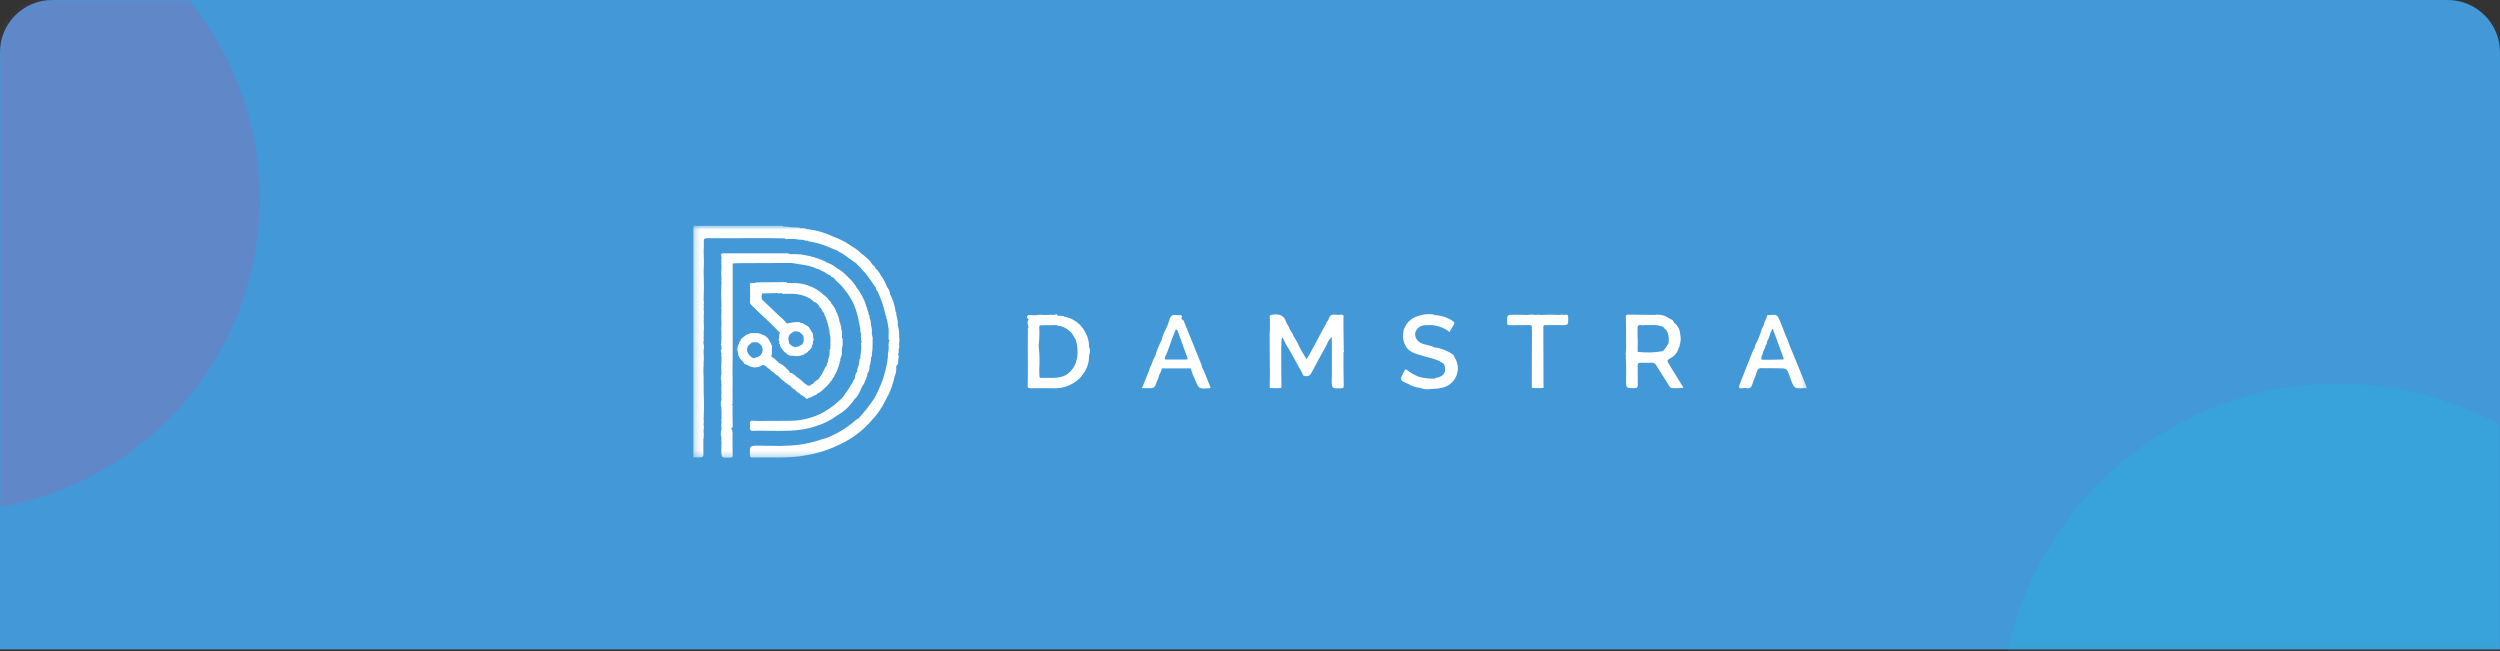 <svg width="430" height="112" viewBox="0 0 430 112" fill="none" xmlns="http://www.w3.org/2000/svg">
<rect x="0" y="0" width="430" height="112" fill="#333333" stroke="none"/>
<path d="M0 9C0 4.029 4.029 0 9 0H421C425.971 0 430 4.029 430 9V111.696H0V9Z" fill="#4398D7"/>
<mask id="mask0_10659_7630" style="mask-type:alpha" maskUnits="userSpaceOnUse" x="0" y="0" width="430" height="112">
<path d="M0 9C0 4.029 4.029 0 9 0H421C425.971 0 430 4.029 430 9V111.696H0V9Z" fill="#4398D7"/>
</mask>
<g mask="url(#mask0_10659_7630)">
<circle cx="-9.166" cy="34.147" r="53.822" fill="#D64794" fill-opacity="0.2"/>
<ellipse cx="402.163" cy="124.429" rx="58.163" ry="58.452" fill="#0DCFEA" fill-opacity="0.2"/>
</g>
<mask id="mask1_10659_7630" style="mask-type:luminance" maskUnits="userSpaceOnUse" x="119" y="38" width="192" height="41">
<path d="M310.755 38.801H119.246V78.724H310.755V38.801Z" fill="white"/>
</mask>
<g mask="url(#mask1_10659_7630)">
<path d="M289.567 66.698H289.555V66.704L289.572 66.713L289.567 66.698Z" fill="white"/>
<path d="M287.402 61.562C287.729 61.38 288.015 61.135 288.244 60.839C288.473 60.544 288.639 60.205 288.733 59.844C288.857 59.694 288.918 59.503 288.904 59.309C289.109 58.73 289.14 58.103 288.994 57.506C288.977 57.118 288.875 56.739 288.694 56.395C288.513 56.051 288.259 55.751 287.949 55.517C287.821 55.029 287.384 54.9 286.999 54.711C286.678 54.465 286.305 54.294 285.909 54.212C285.465 54.116 285.007 54.1 284.557 54.165C283.059 54.151 281.56 54.145 280.061 54.116C279.73 54.11 279.64 54.227 279.651 54.538C279.678 55.272 279.678 56.006 279.689 56.74C279.689 57.006 279.689 57.276 279.689 57.548C279.689 57.773 279.689 57.997 279.689 58.222C279.689 58.447 279.689 58.672 279.689 58.896C279.689 59.076 279.689 59.256 279.689 59.437V60.114C279.672 60.333 279.655 60.552 279.637 60.77C279.549 60.821 279.546 60.87 279.637 60.925L279.708 63.472C279.7 64.122 279.687 64.769 279.686 65.42C279.686 66.775 279.686 66.757 281.078 66.765C281.535 66.765 281.713 66.658 281.698 66.171C281.665 65.073 281.704 63.975 281.681 62.877C281.673 62.491 281.802 62.378 282.18 62.391C282.833 62.417 283.487 62.41 284.141 62.391C284.284 62.38 284.427 62.413 284.552 62.484C284.676 62.555 284.777 62.662 284.84 62.79C285.589 63.998 286.37 65.186 287.115 66.393C287.248 66.609 287.383 66.755 287.626 66.748C288.272 66.787 288.92 66.769 289.563 66.693C288.757 65.38 287.959 64.063 287.142 62.757C286.667 61.997 286.653 62.005 287.41 61.554M286.052 60.384C284.611 60.656 283.135 60.702 281.68 60.52C281.68 60.339 281.68 60.158 281.68 59.977V59.84L281.689 58.906V58.48C281.679 58.304 281.67 58.128 281.662 57.953C281.662 57.819 281.662 57.684 281.662 57.547C281.662 57.323 281.662 57.099 281.662 56.875C281.662 56.65 281.662 56.426 281.662 56.201C281.917 55.614 282.449 56.101 282.806 55.91H284.836C285.252 55.966 285.661 56.063 286.057 56.2C286.183 56.425 286.366 56.614 286.588 56.746C286.671 56.723 286.753 56.699 286.831 56.672C286.753 56.699 286.671 56.724 286.588 56.746C286.919 57.263 287.073 57.875 287.026 58.487C287.017 58.667 287.007 58.847 286.997 59.026C286.736 59.513 286.42 59.968 286.054 60.383" fill="white"/>
<path d="M249.758 60.88C248.828 60.256 247.762 59.862 246.65 59.729C245.923 59.318 245.043 59.37 244.316 58.947C244.01 58.791 243.76 58.546 243.598 58.244C243.436 57.943 243.37 57.599 243.409 57.259C243.508 56.897 243.718 56.575 244.009 56.338C244.3 56.101 244.658 55.962 245.033 55.938C245.433 55.926 245.84 55.922 246.244 55.914C247.362 55.998 248.43 56.414 249.309 57.11C249.548 56.701 249.785 56.266 250.055 55.851C250.206 55.618 250.216 55.422 249.975 55.288C249.041 54.623 247.932 54.248 246.786 54.211C246.644 54.106 246.472 54.048 246.295 54.047C245.344 53.973 244.389 54.126 243.508 54.494C243.063 54.673 242.659 54.942 242.321 55.283C241.983 55.624 241.719 56.031 241.545 56.478C241.37 56.925 241.29 57.403 241.308 57.883C241.326 58.362 241.442 58.833 241.649 59.266C242.163 60.54 243.447 60.825 244.621 61.184C245.92 61.583 247.319 61.733 248.409 62.672C248.809 63.927 248.43 64.744 247.01 64.985C246.931 64.999 246.862 65.075 246.787 65.122C245.874 65.159 244.961 65.058 244.079 64.822C243.327 64.528 242.621 64.129 241.981 63.638C241.823 63.484 241.703 63.438 241.609 63.714C241.521 63.913 241.419 64.105 241.302 64.288C240.778 65.286 240.82 65.403 241.866 65.898C241.928 65.921 241.992 65.94 242.057 65.953C242.745 66.388 243.527 66.654 244.339 66.73C245.32 67.175 246.327 66.823 247.322 66.829C247.532 66.79 247.746 66.764 247.953 66.71C248.51 66.609 249.033 66.37 249.475 66.016C249.917 65.662 250.263 65.203 250.483 64.682C250.704 64.16 250.79 63.593 250.736 63.029C250.681 62.466 250.487 61.925 250.171 61.456C250.155 61.334 250.109 61.218 250.036 61.12C249.963 61.021 249.866 60.943 249.754 60.892" fill="white"/>
<path d="M206.714 63.061C206.722 62.994 206.719 62.927 206.704 62.861C205.668 60.298 204.624 57.738 203.594 55.176C203.513 54.976 203.313 54.988 203.203 54.861C203.382 54.2 203.353 54.172 202.511 54.213C201.821 54.059 201.344 54.204 201.144 54.987C200.989 55.573 200.771 56.14 200.496 56.679C200.172 57.245 199.936 57.858 199.796 58.495C199.346 59.355 198.983 60.257 198.712 61.189C198.436 61.657 198.22 62.158 198.068 62.679C197.866 63.011 197.719 63.374 197.633 63.752L197.09 65.099L196.506 66.56C196.391 66.611 196.385 66.675 196.482 66.752C196.772 66.761 197.062 66.777 197.353 66.777C198.564 66.777 198.564 66.777 198.971 65.643C199.174 65.267 199.32 64.864 199.404 64.445C199.614 64.115 199.756 63.748 199.822 63.363H204.797C205.008 64.067 205.273 64.755 205.589 65.418C206.224 66.887 206.22 66.888 207.825 66.785C207.87 66.785 207.914 66.785 207.959 66.785C208.159 66.785 208.259 66.712 208.164 66.499C207.655 65.37 207.305 64.174 206.715 63.078M204.13 61.843H200.49L200.36 61.743V61.478C201.079 60.047 201.432 58.474 202.09 57.017C202.19 56.786 202.19 56.573 202.501 56.77C203.001 58.162 203.5 59.556 204.015 60.944C204.144 61.193 204.225 61.464 204.255 61.742L204.131 61.842" fill="white"/>
<path d="M310.696 66.452C309.697 64.026 308.705 61.593 307.713 59.166C307.592 58.697 307.41 58.246 307.173 57.824C306.854 56.999 306.554 56.166 306.212 55.352C305.681 54.089 305.669 54.092 304.275 54.192C304.158 54.2 303.975 54.114 303.94 54.301C303.84 54.877 303.403 55.34 303.371 55.938C303.098 56.344 302.911 56.801 302.823 57.282C302.651 57.732 302.474 58.18 302.292 58.626C302.015 59.032 301.829 59.494 301.749 59.979C301.661 60.07 301.585 60.173 301.524 60.284C300.817 62.056 300.115 63.83 299.418 65.606C298.925 66.863 298.93 66.865 300.264 66.73C300.886 66.913 301.227 66.697 301.409 66.06C301.609 65.373 301.958 64.729 302.145 64.042C302.294 63.499 302.552 63.249 303.112 63.326H304.463C304.914 63.334 305.363 63.347 305.815 63.348C307.344 63.348 307.344 63.348 307.849 64.793C308.576 66.873 308.576 66.873 310.347 66.749C310.369 66.745 310.391 66.739 310.412 66.731C310.656 66.793 310.861 66.861 310.694 66.457M306.749 61.829L304.594 61.875H303.242L302.983 61.823L302.926 61.686C302.965 61.372 303.061 61.068 303.21 60.788C303.216 60.289 303.666 59.946 303.662 59.448C303.75 59.358 303.818 59.253 303.864 59.137C303.91 59.021 303.932 58.897 303.929 58.772C304.216 58.217 304.44 57.631 304.597 57.026C304.815 56.972 304.626 56.645 304.843 56.627C305.129 56.604 304.989 56.889 305.062 57.026C305.207 57.33 305.332 57.643 305.434 57.964L306.771 61.586C306.764 61.667 306.757 61.749 306.75 61.831" fill="white"/>
<path d="M187.042 57.957C186.882 57.624 186.743 57.278 186.556 56.959C186.195 56.303 185.689 55.738 185.078 55.306C184.466 54.873 183.764 54.585 183.025 54.464C183.033 54.501 183.033 54.54 183.025 54.577C183.089 54.573 183.154 54.584 183.212 54.612C183.154 54.584 183.088 54.572 183.024 54.577C183.032 54.54 183.032 54.501 183.024 54.464C183.009 54.395 182.988 54.333 182.896 54.348L181.916 54.301C181.821 53.978 181.626 54.007 181.398 54.157H180.734C180.673 54.074 180.612 54.077 180.552 54.157L180.033 54.176L179.475 54.168H179.219C178.719 54.033 178.226 54.305 177.725 54.212C177.705 54.203 177.683 54.198 177.661 54.198C177.638 54.198 177.616 54.203 177.596 54.212C177.274 54.206 176.897 54.062 176.678 54.388C176.503 54.647 176.845 54.793 176.942 54.996C176.512 55.434 176.886 55.895 176.907 56.338C176.745 56.385 176.757 56.498 176.799 56.621C176.794 57.696 176.789 58.771 176.784 59.845C176.784 61.416 176.786 62.987 176.791 64.559C176.781 65.141 176.791 65.725 176.754 66.305C176.726 66.704 176.889 66.783 177.253 66.778C178.628 66.759 180.003 66.759 181.378 66.778C182.527 66.801 183.658 66.489 184.632 65.88C185.36 65.472 185.969 64.882 186.399 64.168C186.962 63.374 187.281 62.435 187.318 61.463C187.293 60.879 187.711 60.296 187.318 59.712C187.332 59.117 187.237 58.523 187.036 57.962M177.194 56.35C177.269 56.356 177.361 56.373 177.451 56.389C177.361 56.373 177.269 56.357 177.194 56.35ZM177.194 55.02C177.194 55.352 177.194 55.685 177.194 56.018V55.02C177.307 54.986 177.426 54.984 177.539 55.013C177.426 54.984 177.307 54.986 177.196 55.02M183.309 55.201C183.21 55.255 183.11 55.289 183.07 55.174C183.113 55.29 183.208 55.256 183.309 55.201ZM184.923 62.675C184.588 63.459 184.009 64.115 183.273 64.546C181.932 65.198 180.494 64.945 179.088 64.996C178.788 65.008 178.774 64.843 178.775 64.619C178.775 64.285 178.757 63.95 178.747 63.621C178.845 62.23 178.812 60.832 178.647 59.447C178.778 58.374 178.812 57.292 178.747 56.213C178.771 55.936 178.967 55.944 179.176 55.944C180.001 55.944 180.826 55.932 181.651 55.924L181.915 55.961C182.015 56.16 182.18 56.066 182.328 56.05C183.109 56.267 183.811 56.702 184.353 57.304L185.066 58.502C185.219 59.074 185.307 59.662 185.329 60.253C185.382 61.082 185.242 61.912 184.922 62.678" fill="white"/>
<path d="M269.123 54.171C268.81 54.105 268.487 54.105 268.175 54.171C267.138 54.105 266.099 54.105 265.062 54.171C264.75 54.105 264.427 54.105 264.115 54.171C263.667 54.102 263.21 54.102 262.762 54.171C262.044 54.158 261.324 54.136 260.606 54.133C259.166 54.128 259.179 54.133 259.231 55.538C259.243 55.868 259.341 55.948 259.655 55.937C260.779 55.913 261.904 55.916 263.029 55.909C263.739 55.878 263.346 56.462 263.498 56.742C263.487 59.95 263.477 63.158 263.468 66.365C263.468 66.514 263.426 66.73 263.642 66.739C264.205 66.763 264.769 66.765 265.332 66.739C265.567 66.729 265.486 66.499 265.485 66.361C265.48 63.422 265.472 60.484 265.459 57.546C265.459 57.097 265.459 56.648 265.459 56.199C265.486 55.856 265.747 55.934 265.958 55.93C266.608 55.92 267.257 55.914 267.908 55.907C268.108 55.915 268.308 55.928 268.507 55.929C269.749 55.935 269.73 55.934 269.736 54.681C269.736 54.207 269.604 54.017 269.127 54.165" fill="white"/>
<path d="M289.578 66.715L289.608 66.775C289.608 66.762 289.618 66.742 289.608 66.736C289.598 66.727 289.587 66.72 289.574 66.715" fill="white"/>
<path d="M231.128 60.368C231.11 58.936 231.092 57.505 231.074 56.076C231.074 55.851 231.074 55.625 231.074 55.4C231.074 55.174 231.074 54.949 231.074 54.726C231.198 54.266 231.038 54.069 230.548 54.127C230.26 54.165 229.969 54.165 229.682 54.127C228.973 54.013 228.631 54.355 228.496 54.996C228.396 55.24 228.105 55.369 228.097 55.667L227.42 56.886L225.395 60.657L224.721 61.785L223.644 59.977C223.637 59.933 223.624 59.891 223.606 59.85C223.63 59.759 223.573 59.726 223.506 59.702C223.255 59.088 222.939 58.502 222.564 57.954C222.372 57.715 222.411 57.355 222.152 57.155L221.753 56.474C221.691 56.058 221.353 55.781 221.208 55.407C220.884 54.182 220.009 53.994 218.894 54.118C218.409 54.172 218.316 54.33 218.423 54.736V55.931C218.423 56.202 218.423 56.472 218.423 56.742C218.409 56.967 218.396 57.191 218.384 57.416C218.384 58.132 218.384 58.849 218.384 59.566C218.396 61.139 218.409 62.711 218.422 64.283C218.411 64.982 218.396 65.672 218.391 66.366C218.391 66.512 218.336 66.736 218.554 66.746C219.116 66.77 219.681 66.767 220.242 66.746C220.464 66.737 220.413 66.516 220.412 66.371C220.412 65.722 220.394 65.074 220.384 64.422C220.379 62.984 220.374 61.546 220.369 60.108C220.39 59.528 220.41 58.948 220.43 58.369L220.53 58.079L220.65 58.102C220.944 58.808 221.31 59.481 221.74 60.114L224.048 64.29C224.067 64.653 224.302 64.69 224.603 64.699C224.789 64.726 224.979 64.693 225.144 64.605C225.31 64.517 225.443 64.379 225.525 64.21C226.405 62.561 227.286 60.916 228.202 59.282C228.374 58.772 228.678 58.315 229.081 57.958V61.459C229.081 61.729 229.081 61.999 229.081 62.268C229.081 62.582 229.081 62.897 229.081 63.212C229.081 63.705 229.081 64.198 229.081 64.692C229.074 64.87 229.061 65.049 229.06 65.228C229.052 66.856 229.052 66.847 230.694 66.778C231.009 66.765 231.127 66.693 231.119 66.363C231.092 65.312 231.093 64.26 231.083 63.209V62.13C231.083 61.863 231.083 61.594 231.083 61.321C231.083 61.096 231.083 60.87 231.083 60.645C231.106 60.608 231.124 60.568 231.137 60.527C231.229 60.473 231.229 60.421 231.137 60.368" fill="white"/>
<path d="M150.09 59.161C150.09 59.071 150.09 58.979 150.09 58.889C150.09 58.842 150.085 58.797 150.083 58.75C150.083 58.665 150.083 58.578 150.083 58.494C150.206 58.071 149.937 57.695 149.949 57.279C150.003 56.831 149.956 56.377 149.811 55.95C149.821 55.477 149.728 55.006 149.538 54.572C149.543 54.431 149.638 54.273 149.438 54.179C149.412 53.85 149.322 53.53 149.172 53.237C149.118 53.105 149.23 52.915 149.031 52.837C149.022 52.792 149.011 52.748 149.002 52.702C148.869 52.132 148.646 51.587 148.341 51.087C148.34 51.002 148.316 50.92 148.271 50.849C148.226 50.777 148.162 50.72 148.086 50.683C148.064 50.576 148.102 50.441 147.943 50.403C147.849 50.09 147.664 49.812 147.411 49.605C147.07 48.943 146.611 48.349 146.056 47.854C145.964 47.764 145.873 47.671 145.781 47.582C145.404 47.16 144.979 46.785 144.513 46.465L143.88 46.1C143.53 45.763 143.114 45.501 142.657 45.332L142.385 45.198C142.143 45.229 142.06 44.949 141.844 44.93C140.722 44.423 139.54 44.062 138.327 43.853C137.612 43.726 136.885 43.678 136.159 43.712C135.826 43.775 135.546 43.486 135.211 43.578C131.601 43.578 127.991 43.578 124.382 43.578C123.737 43.641 124.172 44.096 124.095 44.364C124.031 44.583 124.031 44.817 124.095 45.036C124.034 45.257 124.034 45.49 124.095 45.711C124.03 46.47 124.03 47.232 124.095 47.991C124.037 48.168 124.037 48.359 124.095 48.536C124.021 49.884 124.021 51.236 124.095 52.584C124.032 52.803 124.032 53.036 124.095 53.256C124.031 54.062 124.031 54.873 124.095 55.679C124.029 56.258 124.029 56.843 124.095 57.423C124.068 57.487 124.054 57.555 124.054 57.625C124.054 57.694 124.068 57.763 124.095 57.827C124.075 58.267 124.053 58.707 124.034 59.148C123.942 59.213 123.942 59.278 124.034 59.348C124.054 59.428 124.074 59.509 124.094 59.589C124.094 59.725 124.094 59.86 124.094 59.996C124.078 60.007 124.065 60.022 124.058 60.039C124.051 60.057 124.048 60.077 124.052 60.096C124.001 60.187 123.974 60.29 123.974 60.395C123.974 60.5 124.001 60.603 124.052 60.694C124.048 60.713 124.051 60.733 124.058 60.75C124.065 60.768 124.078 60.783 124.094 60.794C124.03 61.014 124.03 61.246 124.094 61.466C124.094 61.602 124.094 61.738 124.094 61.874C124.031 62.693 124.029 63.514 124.087 64.333L124.063 64.357C124.063 64.357 124.072 64.39 124.072 64.391L124.063 64.416C123.948 64.781 123.946 65.171 124.056 65.537C124.053 65.555 124.055 65.574 124.062 65.592C124.069 65.609 124.08 65.625 124.094 65.637C124.032 65.81 124.032 65.999 124.094 66.173C124.037 66.621 124.037 67.076 124.094 67.524C124.034 67.932 124.034 68.347 124.094 68.755C124.074 68.829 124.056 68.903 124.036 68.978C124.016 69.054 124.002 69.101 123.985 69.162C123.948 69.479 123.975 69.801 124.065 70.107C124.076 70.322 124.089 70.538 124.101 70.753C124.101 70.932 124.101 71.112 124.101 71.291C124.101 71.383 124.101 71.475 124.106 71.568C124.106 71.704 124.106 71.841 124.106 71.977C124.044 72.196 124.044 72.427 124.106 72.646C124.042 73.007 124.039 73.375 124.097 73.736L124.054 73.966C123.947 74.383 123.947 74.82 124.054 75.236C124.049 75.255 124.051 75.274 124.06 75.291C124.068 75.308 124.082 75.322 124.099 75.33C124.034 75.55 124.034 75.783 124.099 76.003C124.086 76.429 124.063 76.853 124.063 77.278C124.058 78.784 124.063 78.775 125.609 78.717C125.934 78.704 126.032 78.617 126.021 78.298C125.994 77.448 125.999 76.595 125.992 75.743V75.344C125.992 75.214 125.992 75.085 125.992 74.953C126.064 74.491 125.98 74.018 125.753 73.609C126.06 73.614 126.019 73.396 126.017 73.202L125.995 71.033V70.477C125.995 70.347 125.995 70.215 125.995 70.085C126.021 69.994 126.025 69.899 126.007 69.806C125.99 69.713 125.952 69.625 125.895 69.549C126.047 69.498 126.032 69.385 126.002 69.266C126.002 68.683 126.002 68.1 126.002 67.517V66.985C126.002 66.853 126.002 66.72 126.002 66.586L126.013 66.436C126.013 65.849 126.008 65.263 126.004 64.675L125.993 63.994C125.993 63.415 126 62.837 126.006 62.258C126.006 62.033 126.013 61.807 126.019 61.58C126.019 61.134 126.021 60.687 126.024 60.24V59.702C126.024 59.522 126.024 59.343 126.029 59.164C126.029 58.67 126.027 58.174 126.022 57.677V52.029C126.022 51.446 126.022 50.865 126.022 50.282C126.022 50.102 126.022 49.923 126.022 49.742V47.048C126.022 46.643 126.022 46.239 126.022 45.833C126.027 45.661 126.033 45.489 126.038 45.315C126.307 45.299 126.577 45.268 126.845 45.266C129.505 45.253 132.165 45.242 134.827 45.233H136.182L138.08 45.541C138.351 45.584 138.622 45.63 138.894 45.675C139.446 45.801 139.984 45.985 140.498 46.223C140.677 46.277 140.858 46.333 141.037 46.389C141.232 46.561 141.465 46.686 141.716 46.753C142.09 46.919 142.361 47.275 142.794 47.336C142.933 47.524 143.045 47.749 143.338 47.727C143.718 48.2 144.143 48.635 144.608 49.025C145.443 49.931 146.152 50.946 146.716 52.042C147.086 52.862 147.374 53.718 147.574 54.595C147.708 55.223 147.838 55.851 147.966 56.479V57.017L148.102 57.417C148.036 57.911 148.07 58.414 148.202 58.895C148.002 58.995 148.102 59.149 148.112 59.294L148.134 59.7C148.117 60.249 148.064 60.797 147.977 61.339C147.977 61.431 147.977 61.522 147.977 61.614C147.948 61.713 147.791 61.758 147.841 61.899C147.781 62.245 147.723 62.592 147.664 62.938C147.515 63.23 147.435 63.552 147.432 63.88C147.174 64.242 147.033 64.673 147.025 65.117C146.971 65.198 146.917 65.278 146.864 65.358C146.718 65.4 146.743 65.526 146.728 65.631C146.196 66.565 145.607 67.465 144.965 68.326C144 69.315 142.907 70.171 141.716 70.872C139.991 71.82 138.06 72.334 136.091 72.369C134.358 72.403 132.626 72.389 130.895 72.396C130.805 72.396 130.714 72.396 130.624 72.396H130.347C130.1 72.405 129.853 72.399 129.607 72.376C129.029 72.284 128.897 72.55 129.015 73.049C129.015 73.14 129.015 73.234 129.015 73.326C128.865 73.931 129.066 74.167 129.719 74.108C130.392 74.048 131.07 74.097 131.747 74.094C134.605 74.085 137.484 74.294 140.252 73.317C141.608 72.915 142.884 72.282 144.024 71.446C145.233 70.752 146.259 69.78 147.014 68.609C147.169 68.491 147.303 68.346 147.408 68.181C147.949 67.544 148.052 66.672 148.597 66.042L148.896 65.244C148.97 65.22 149.023 65.183 149.003 65.094C149.016 65.009 149.027 64.926 149.039 64.841C149.269 64.712 149.124 64.493 149.166 64.318C149.468 63.885 149.611 63.361 149.571 62.835C149.813 62.556 149.661 62.175 149.822 61.875C149.822 61.743 149.822 61.612 149.822 61.476C149.565 61.485 149.307 61.494 149.05 61.505C149.041 61.543 149.029 61.581 149.012 61.617C149.027 61.58 149.039 61.542 149.048 61.503L149.822 61.476C149.867 61.342 150.034 61.25 149.953 61.077C149.953 61.028 149.96 60.977 149.966 60.929C150.055 60.346 150.098 59.756 150.094 59.166M129.515 73.146C129.534 73.092 129.563 73.042 129.6 72.999C129.564 73.043 129.536 73.093 129.517 73.146M148.935 61.734C148.968 61.699 148.994 61.658 149.013 61.614C148.995 61.658 148.969 61.699 148.935 61.734Z" fill="white"/>
<path d="M154.59 59.989C154.505 60.301 154.72 60.658 154.444 60.942C154.512 61.027 154.557 61.128 154.575 61.235C154.594 61.343 154.586 61.453 154.551 61.556C154.41 62.016 154.679 62.59 154.157 62.942C154.157 63.078 154.157 63.212 154.157 63.346C154.177 63.81 154.085 64.271 153.887 64.691C153.595 66.167 153.054 67.582 152.288 68.878C151.676 70.167 150.857 71.347 149.864 72.371C148.399 74.062 146.595 75.428 144.568 76.379C142.699 77.321 140.696 77.972 138.63 78.31C135.585 78.896 132.516 78.615 129.46 78.7C129.14 78.709 128.995 78.662 128.986 78.276C128.948 76.655 128.932 76.652 130.556 76.655C132.201 76.655 133.853 76.755 135.492 76.655C137.531 76.585 139.548 76.204 141.472 75.525C141.597 75.488 141.725 75.462 141.854 75.447C143.836 74.713 145.662 73.617 147.24 72.213C147.363 72.124 147.498 72.052 147.64 71.999C148.657 70.893 149.587 69.71 150.42 68.46C150.995 67.375 151.49 66.25 151.902 65.094C152.179 64.209 152.408 63.309 152.587 62.399C152.63 62.044 152.676 61.689 152.719 61.331C152.719 61.197 152.719 61.064 152.719 60.932C152.763 60.622 152.808 60.309 152.854 59.997C152.885 59.537 152.714 59.055 152.99 58.618C152.736 58.292 152.84 57.92 152.851 57.553V56.609C152.75 56.03 152.65 55.45 152.552 54.87C152.483 54.854 152.429 54.827 152.452 54.738L152.457 54.453C152.408 54.365 152.357 54.277 152.312 54.186C152.019 52.793 151.567 51.438 150.964 50.148C150.819 49.948 150.584 49.792 150.658 49.491C150.023 48.665 149.5 47.758 148.821 46.956C148.542 46.709 148.294 46.428 148.082 46.121L147.814 45.855L147.404 45.451L147.276 45.305L144.978 43.665L144.287 43.292C144.152 43.204 144.017 43.115 143.881 43.025L143.344 42.855C142.007 42.193 140.576 41.74 139.101 41.51C139.023 41.499 138.953 41.421 138.879 41.374C138.579 41.492 138.338 41.289 138.072 41.24C137.935 41.24 137.797 41.24 137.66 41.24C137.08 41.132 136.49 41.084 135.899 41.096C135.582 41.072 135.244 41.252 134.949 41.002L132.382 40.961H129.264C128.902 40.961 128.543 40.961 128.182 40.961C126.018 40.968 123.851 40.993 121.687 40.969C121.187 40.965 121.014 41.081 121.055 41.595C121.071 42.11 121.061 42.625 121.024 43.138C121.09 44.348 121.09 45.561 121.024 46.771C121.09 48.388 121.09 50.005 121.024 51.622C121.09 51.887 121.09 52.164 121.024 52.428C121.082 52.605 121.082 52.795 121.024 52.971C121.09 53.505 121.09 54.044 121.024 54.577C121.081 54.754 121.081 54.944 121.024 55.12C121.092 55.928 121.092 56.741 121.024 57.55C121.051 57.613 121.065 57.681 121.065 57.749C121.065 57.818 121.051 57.886 121.024 57.949V58.219C120.984 58.221 120.945 58.225 120.906 58.23C120.944 58.23 120.984 58.223 121.024 58.221C121.05 58.285 121.064 58.352 121.064 58.421C121.064 58.489 121.05 58.557 121.024 58.62C121.011 58.754 120.997 58.886 120.984 59.02C121.097 59.416 121.11 59.833 121.022 60.235C121.022 60.42 121.022 60.604 121.022 60.787C121.084 61.314 121.084 61.846 121.022 62.373C121.022 62.467 121.022 62.561 121.022 62.657C121.022 62.752 121.022 62.837 121.022 62.927C121.022 63.017 120.998 63.108 120.988 63.198V63.468C120.988 63.69 120.988 63.913 120.988 64.136C120.988 64.226 120.993 64.314 120.997 64.404C121.001 64.494 121.011 64.58 121.019 64.668C121.027 64.756 121.019 64.856 121.019 64.949C121.019 65.617 121.028 66.285 121.032 66.952C121.032 67.052 121.027 67.16 121.023 67.263C121.023 67.388 121.028 67.51 121.032 67.633C121.102 69.07 121.101 70.509 121.027 71.946V72.216C121.083 72.391 121.083 72.579 121.027 72.754C121.027 72.844 121.027 72.937 121.027 73.027C121.087 73.339 121.086 73.66 121.022 73.972C121.022 74.106 121.022 74.239 121.022 74.371C121.081 74.6 121.081 74.841 121.022 75.07L121.056 75.104L121.038 75.149L120.978 75.564V76.679C120.978 76.769 120.978 76.859 120.978 76.949C120.978 77.039 120.978 77.123 120.978 77.209V77.47C121.045 78.681 121.045 78.681 119.836 78.681H119.246V38.969C119.369 38.689 119.613 38.843 119.788 38.84C124.756 38.832 129.72 38.83 134.681 38.834C134.678 38.872 134.679 38.911 134.686 38.949L135.496 38.989C136.244 39.235 137.054 38.955 137.794 39.26C138.118 39.203 138.451 39.252 138.745 39.4C140.345 39.569 141.903 40.014 143.352 40.713L144.152 41.023L144.693 41.294C145.175 41.497 145.632 41.757 146.053 42.066L146.458 42.332C147.109 42.688 147.704 43.14 148.222 43.671C148.354 43.771 148.488 43.864 148.622 43.962L148.895 44.223C149.344 44.541 149.719 44.953 149.994 45.431L150.26 45.701C150.339 45.732 150.407 45.786 150.454 45.856C150.502 45.927 150.526 46.01 150.525 46.095C150.92 46.436 151.243 46.853 151.474 47.321C151.562 47.455 151.65 47.591 151.739 47.725C151.858 47.774 151.864 47.884 151.88 47.987C152.041 48.036 151.99 48.218 152.086 48.308C152.286 48.627 152.444 48.97 152.558 49.328C152.677 49.511 152.796 49.695 152.915 49.878C152.964 50.014 153.015 50.149 153.06 50.285L153.071 50.555C153.59 51.515 153.921 52.565 154.045 53.649C154.235 53.749 154.163 53.907 154.152 54.055C154.242 54.462 154.331 54.866 154.421 55.271L154.426 55.948C154.589 56.507 154.666 57.087 154.654 57.669L154.665 58.078C154.726 58.355 154.726 58.641 154.665 58.918C154.565 59.271 154.801 59.648 154.587 59.994" fill="white"/>
<path d="M144.918 58.744L144.929 58.512C144.936 58.46 144.943 58.412 144.952 58.356C144.966 58.266 144.912 58.231 144.836 58.213C144.829 58.081 144.82 57.952 144.812 57.82V57.551C144.93 57.087 144.634 56.665 144.676 56.209C144.632 56.073 144.587 55.941 144.541 55.81C144.624 55.631 144.465 55.533 144.405 55.402C144.365 54.934 144.237 54.478 144.027 54.057C144.016 53.949 144.032 53.828 143.895 53.78C143.723 53.233 143.446 52.724 143.079 52.283C143.039 52.243 142.999 52.203 142.96 52.162C142.941 52.046 142.894 51.937 142.823 51.844C142.752 51.75 142.659 51.676 142.553 51.626C142.396 51.44 142.353 51.164 142.097 51.057C141.978 50.957 141.851 50.874 141.739 50.771C140.984 50.051 140.088 49.495 139.108 49.138C138.128 48.779 137.085 48.627 136.044 48.69H135.767C135.631 48.681 135.498 48.674 135.362 48.667L135.376 48.642C135.302 48.602 135.23 48.526 135.155 48.526C133.595 48.533 132.034 48.548 130.472 48.559C130.389 48.57 130.306 48.579 130.224 48.588C130.206 48.688 130.184 48.787 130.163 48.882C130.185 48.782 130.207 48.683 130.224 48.588C130.059 48.51 129.944 48.648 129.808 48.688C129.672 48.688 129.539 48.688 129.403 48.688C129.081 48.599 128.976 48.721 128.991 49.049C129.018 49.73 129.011 50.411 129.02 51.092C129.058 51.554 128.806 52.059 129.232 52.465C129.742 52.952 130.245 53.445 130.753 53.934C131.933 55.01 133.092 56.105 134.169 57.286C133.898 57.559 134.055 57.914 133.988 58.224C133.723 58.466 134.142 58.664 134.03 58.897C134.006 59.011 133.974 59.127 134.13 59.176C134.13 59.633 134.455 59.924 134.68 60.264L134.951 60.533C135.35 60.861 135.7 61.289 136.31 61.169C136.523 61.23 136.744 61.26 136.965 61.259C137.419 61.246 137.867 61.149 138.286 60.974L138.492 60.791C138.532 60.786 138.572 60.773 138.607 60.753C138.696 60.778 138.73 60.729 138.748 60.654C138.81 60.632 138.865 60.598 138.912 60.553C138.959 60.509 138.995 60.454 139.019 60.394C139.21 60.277 139.371 60.118 139.491 59.928C139.61 59.739 139.684 59.525 139.708 59.302C139.844 59.246 139.83 59.138 139.808 59.025C139.82 58.897 139.832 58.766 139.845 58.636C139.993 58.583 139.973 58.471 139.945 58.355C139.765 57.922 139.974 57.381 139.572 57.007C139.527 56.962 139.482 56.917 139.436 56.87C139.423 56.821 139.427 56.763 139.416 56.715C139.411 56.687 139.398 56.661 139.379 56.641C139.359 56.621 139.334 56.607 139.306 56.601C139.16 56.13 138.749 55.968 138.352 55.791C138.334 55.715 138.3 55.659 138.204 55.691C138.13 55.63 138.044 55.583 137.952 55.556C137.86 55.528 137.763 55.518 137.667 55.528C137.567 55.346 137.396 55.422 137.25 55.395C136.615 55.394 135.983 55.481 135.372 55.653C134.946 55.158 134.478 54.7 133.973 54.285L131.168 51.61L131.007 51.357C131.007 51.222 131.007 51.089 131.007 50.958C131.007 50.827 131.034 50.691 131.049 50.559L131.176 50.459L133.604 50.416L134.003 50.458C134.057 50.529 134.103 50.509 134.14 50.444C134.429 50.317 134.666 50.665 134.956 50.536C135.092 50.536 135.229 50.536 135.365 50.536H135.632H136.037H136.441C137.464 50.568 138.462 50.85 139.35 51.358C139.719 51.558 139.906 52.001 140.367 52.042L140.906 52.591C140.894 52.679 140.915 52.769 140.966 52.843C141.016 52.916 141.092 52.969 141.178 52.99C141.267 53.124 141.355 53.259 141.442 53.395C141.447 53.481 141.475 53.564 141.525 53.635C141.575 53.706 141.644 53.761 141.724 53.794C141.746 54.039 141.837 54.272 141.986 54.468L142.424 55.813C142.324 56.027 142.598 56.15 142.56 56.351C142.56 56.441 142.56 56.533 142.56 56.625C142.536 56.715 142.591 56.748 142.66 56.768C142.673 56.811 142.684 56.853 142.696 56.896C142.571 57.318 142.848 57.694 142.83 58.106C142.83 58.287 142.83 58.466 142.83 58.646C142.83 59.09 142.83 59.535 142.83 59.98C142.783 60.114 142.611 60.205 142.696 60.379C142.696 60.513 142.691 60.648 142.687 60.783C142.683 60.919 142.658 61.072 142.644 61.215C142.494 61.561 142.412 61.934 142.405 62.312C142.257 62.451 142.106 62.589 142.243 62.817C141.789 63.27 141.675 63.915 141.314 64.421C141.055 64.755 140.915 65.19 140.505 65.399C140.221 65.544 139.986 65.77 139.829 66.047C139.564 65.987 139.477 66.262 139.286 66.34L138.886 66.302L138.743 66.166L138.362 65.916C138.023 65.569 137.652 65.253 137.255 64.974C137.21 64.941 137.165 64.907 137.119 64.874L136.973 64.794C136.827 64.532 136.55 64.434 136.318 64.281C136.21 64.063 135.91 64.24 135.796 64.032C135.775 63.913 135.725 63.801 135.65 63.706C135.574 63.611 135.476 63.538 135.364 63.491C134.98 63 134.471 62.621 133.89 62.393C133.859 62.299 133.877 62.177 133.742 62.146C133.694 62.112 133.643 62.075 133.6 62.046C133.329 61.76 133.015 61.52 132.669 61.333C132.702 61.157 132.732 60.981 132.769 60.804C132.769 60.4 132.769 59.995 132.769 59.592C132.794 59.474 132.82 59.355 132.669 59.305C132.653 59.205 132.685 59.071 132.532 59.037C132.515 58.937 132.552 58.809 132.405 58.775C132.3 58.471 132.12 58.198 131.88 57.982C131.641 57.767 131.35 57.617 131.036 57.545C130.913 57.327 130.636 57.459 130.481 57.304C130.257 57.304 130.032 57.304 129.806 57.304H129.265C129.048 57.204 128.925 57.469 128.729 57.443C128.421 57.55 128.139 57.719 127.901 57.942C127.673 58.125 127.385 58.263 127.358 58.609C127.201 58.748 127.104 58.943 127.09 59.152C126.935 59.392 126.845 59.668 126.827 59.952C126.81 60.237 126.866 60.521 126.99 60.778C126.962 60.871 126.959 60.97 126.983 61.065C127.006 61.159 127.055 61.245 127.124 61.314C127.224 61.801 127.693 62.013 127.937 62.388C127.964 62.621 128.127 62.666 128.324 62.661C128.376 62.779 128.479 62.792 128.592 62.788C128.628 62.817 128.666 62.848 128.704 62.877C129.077 63.099 129.507 63.208 129.941 63.19C130.376 63.172 130.795 63.029 131.15 62.777C131.704 62.761 131.925 63.313 132.369 63.485C132.568 63.803 132.918 63.929 133.183 64.162C133.273 64.251 133.366 64.338 133.458 64.427C133.501 64.564 133.624 64.546 133.729 64.561C133.864 64.697 133.997 64.832 134.128 64.967C134.713 65.522 135.352 66.017 136.036 66.445C136.189 66.805 136.586 66.875 136.835 67.117C137.043 67.51 137.516 67.599 137.778 67.93C138.02 68.103 138.331 68.168 138.518 68.429C138.647 68.612 138.828 68.685 139.009 68.465C139.357 68.406 139.686 68.267 139.97 68.058C140.233 68.014 140.469 67.871 140.63 67.659C140.948 67.55 141.231 67.361 141.453 67.109L141.632 66.957L141.645 66.937C142.023 66.629 142.366 66.28 142.666 65.896C142.738 65.876 142.793 65.844 142.774 65.756C142.786 65.741 142.795 65.724 142.8 65.706C142.805 65.687 142.806 65.668 142.803 65.649C142.909 65.592 143.001 65.512 143.072 65.415C143.143 65.318 143.191 65.206 143.213 65.088L143.345 64.942C143.487 64.8 143.58 64.616 143.612 64.417C143.856 64.086 144.03 63.708 144.124 63.307C144.171 63.181 144.224 63.055 144.267 62.928C144.31 62.667 144.497 62.429 144.415 62.145C144.487 62.12 144.554 62.087 144.536 61.991C144.536 61.906 144.536 61.821 144.536 61.736L144.59 61.587C144.776 61.207 144.852 60.782 144.808 60.361C144.756 59.812 145.063 59.287 144.915 58.733M136.58 57.014L136.98 56.981L137.244 57.019C137.295 57.168 137.408 57.139 137.521 57.118C137.785 57.312 138.015 57.548 138.201 57.817L138.223 58.344C138.223 58.48 138.228 58.617 138.232 58.752C138.132 58.933 138.032 59.114 137.926 59.293C137.879 59.304 137.834 59.313 137.787 59.322L137.381 59.588C137.108 59.563 136.868 59.795 136.581 59.694C136.52 59.462 136.198 59.667 136.139 59.433C136.139 59.252 135.985 59.323 135.899 59.283C135.845 59.2 135.791 59.115 135.736 59.031C135.45 57.905 135.586 57.578 136.576 57.019M130.741 61.167L130.209 61.476C130.031 61.389 129.932 61.548 129.801 61.608L129.546 61.581C129.23 61.445 128.96 61.222 128.769 60.937C128.577 60.652 128.472 60.318 128.466 59.975C128.678 59.857 128.524 59.566 128.723 59.441C129.015 59.284 129.141 58.898 129.528 58.874H129.805C129.939 58.874 130.074 58.874 130.204 58.874L130.475 59.008C130.663 59.109 130.824 59.254 130.944 59.43C131.064 59.607 131.141 59.809 131.166 60.021C131.192 60.233 131.166 60.448 131.092 60.647C131.017 60.847 130.895 61.026 130.737 61.169M138.052 66.994C138.014 67.02 137.975 67.043 137.934 67.063C137.975 67.042 138.014 67.018 138.052 66.992C138.13 66.992 138.209 66.992 138.282 66.992C138.205 66.997 138.128 66.997 138.052 66.992M141.627 65.982C141.684 65.922 141.727 65.851 141.755 65.773C141.728 65.851 141.683 65.923 141.625 65.982" fill="white"/>
</g>
</svg>
